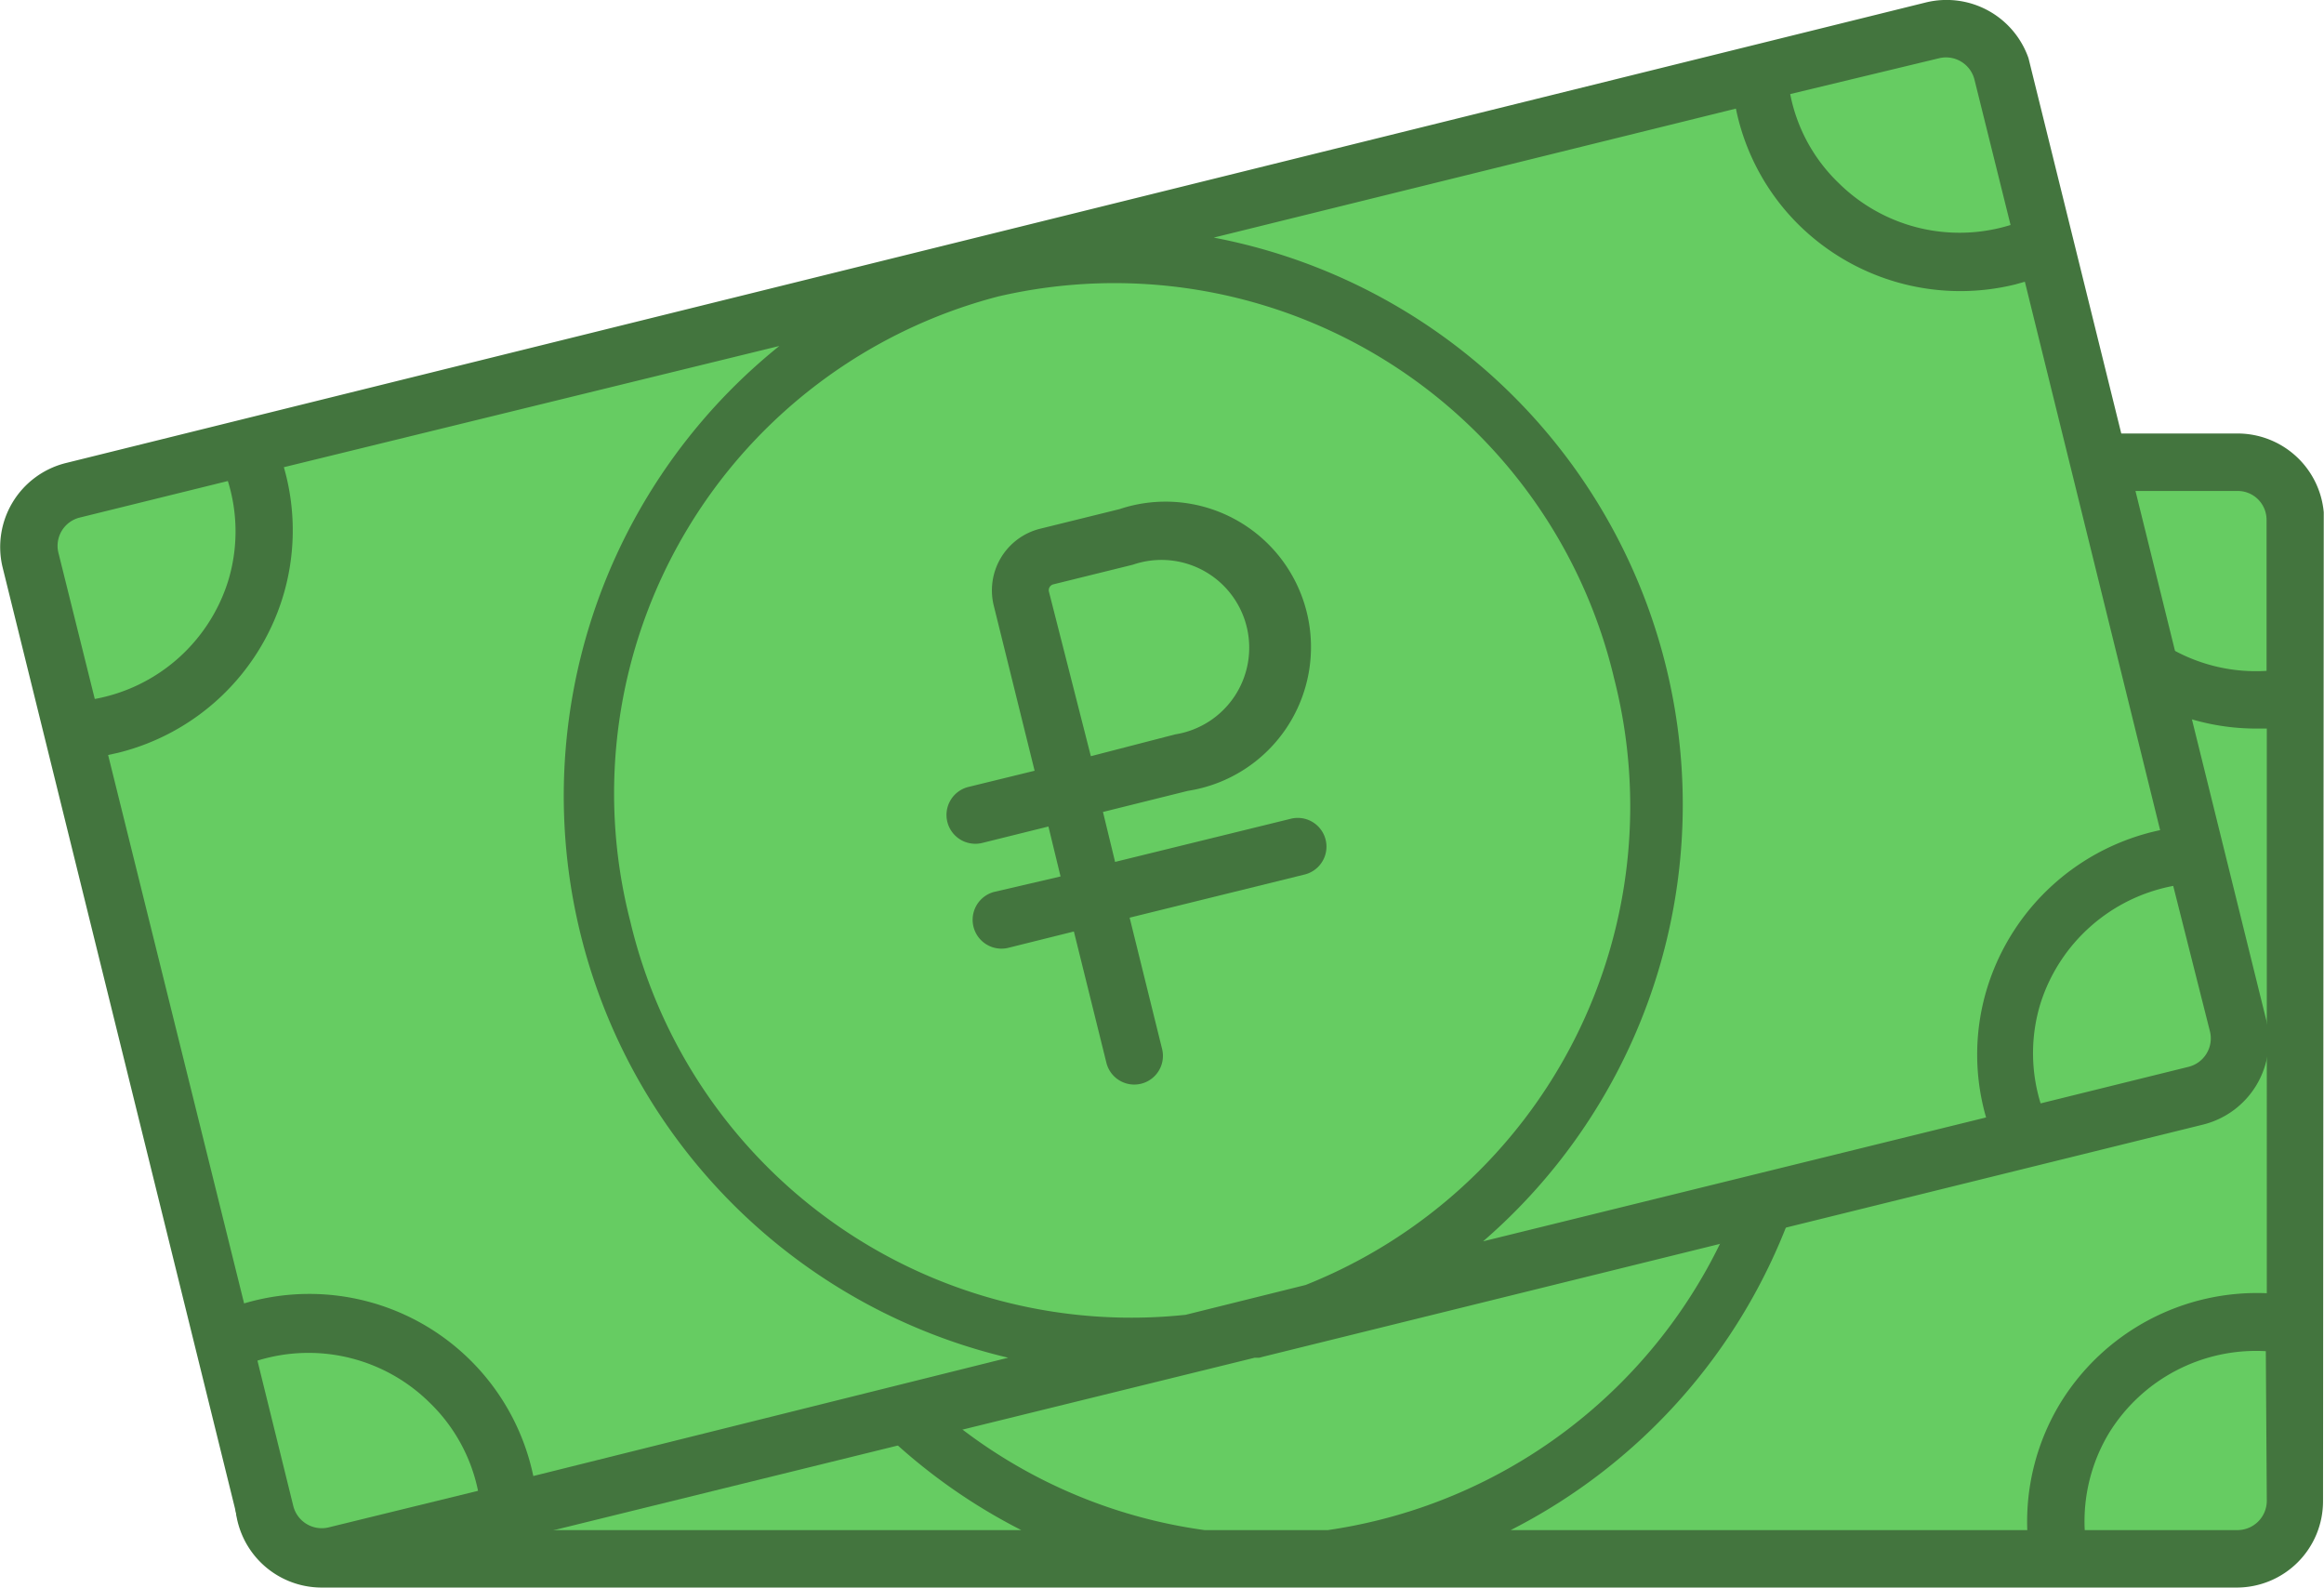 <svg xmlns="http://www.w3.org/2000/svg" viewBox="0 0 95.87 65.48"><defs><style>.cls-1{fill:#66cc62;}.cls-2{fill:#43753e;}</style></defs><title>Ресурс 12</title><g id="Слой_2" data-name="Слой 2"><g id="Слой_65" data-name="Слой 65"><rect class="cls-1" x="11.73" y="19.38" width="83" height="45" rx="2"/><path class="cls-2" d="M55,42.16a6,6,0,1,0,0-12H51.61A2.62,2.62,0,0,0,49,32.8v7H46.17A1.18,1.18,0,0,0,45,41h0a1.18,1.18,0,0,0,1.18,1.18H49v2.13H46.17a1.19,1.19,0,0,0,0,2.37H49v5.57a1.19,1.19,0,1,0,2.37,0V46.66h7.43a1.19,1.19,0,0,0,0-2.37H51.36V42.16Zm-3.63-2.37v-7a.25.25,0,0,1,.25-.25H55a3.62,3.62,0,1,1,0,7.24H51.36Z"/><path class="cls-2" d="M95.86,21.13a3.57,3.57,0,0,0-3.55-3.25h-79A3.57,3.57,0,0,0,9.7,21.45V61.91a3.57,3.57,0,0,0,3.57,3.57h79a3.56,3.56,0,0,0,3.56-3.57Zm-3.55-.88a1.19,1.19,0,0,1,1.19,1.2v6.22A7.07,7.07,0,0,1,86,20.25ZM49.69,63.11A21.25,21.25,0,0,1,31.33,41.88c0-11.8,9.38-21.4,20.9-21.4a21.43,21.43,0,0,1,2.55,42.63ZM12.07,21.45a1.2,1.2,0,0,1,1.2-1.2h6.3a7,7,0,0,1-1,4,7.1,7.1,0,0,1-6.48,3.37Zm1.2,41.66a1.2,1.2,0,0,1-1.2-1.2V55.72a7.11,7.11,0,0,1,6.48,3.38,7,7,0,0,1,1,4Zm8.68,0a9.46,9.46,0,0,0-9.88-9.77V30h.41A9.44,9.44,0,0,0,22,20.25H43a23.81,23.81,0,0,0-.87,42.86Zm71.56-1.2a1.21,1.21,0,0,1-1.2,1.2H86a7.06,7.06,0,0,1,1-4,7.13,7.13,0,0,1,6.47-3.38h0Zm0-8.57A9.52,9.52,0,0,0,85,57.86a9.42,9.42,0,0,0-1.37,5.25H62.32a23.81,23.81,0,0,0-.86-42.86H83.64a9.44,9.44,0,0,0,9.47,9.8h.4Z"/><rect class="cls-1" x="5.77" y="10.27" width="83" height="45" rx="2" transform="translate(-6.48 12.29) rotate(-13.87)"/><path class="cls-2" d="M49,32.62A6,6,0,1,0,46.18,21h0l-3.28.81A2.62,2.62,0,0,0,41,25l1.68,6.79-2.74.67a1.19,1.19,0,0,0-.86,1.44h0a1.19,1.19,0,0,0,1.43.87l2.74-.68.5,2.06L41,36.79a1.19,1.19,0,0,0,.57,2.31l2.73-.68,1.34,5.41a1.18,1.18,0,0,0,2.3-.56l-1.34-5.42,7.22-1.78a1.18,1.18,0,0,0-.57-2.3L46,35.55l-.5-2.06ZM45,31.19,43.27,24.4a.25.25,0,0,1,.19-.3l3.28-.81a3.62,3.62,0,1,1,1.74,7h0Z"/><path class="cls-2" d="M83.68,2.4A3.58,3.58,0,0,0,79.45.1l-76.74,19A3.57,3.57,0,0,0,.1,23.37L9.8,62.65a3.58,3.58,0,0,0,4.32,2.61L51.76,56l.19,0,.19-.05,38.72-9.56A3.57,3.57,0,0,0,93.47,42ZM80,2.4a1.21,1.21,0,0,1,1.45.88l1.49,6a7.09,7.09,0,0,1-7.09-1.73,6.91,6.91,0,0,1-2-3.67ZM48.91,54.23A21.24,21.24,0,0,1,26,38,21.18,21.18,0,0,1,41.17,12.23,21.18,21.18,0,0,1,66.59,28,21.25,21.25,0,0,1,53.86,53ZM2.41,22.8a1.2,1.2,0,0,1,.87-1.45L9.4,19.84a7,7,0,0,1,0,4.16,7.11,7.11,0,0,1-5.49,4.83ZM13.55,63a1.21,1.21,0,0,1-1.45-.88l-1.48-6a7.11,7.11,0,0,1,7.1,1.73,7,7,0,0,1,2,3.64ZM22,60.88a9.44,9.44,0,0,0-11.93-7.12L4.46,31.14l.41-.09a9.49,9.49,0,0,0,6.77-6.34,9.42,9.42,0,0,0,.07-5.44l20.44-5A23.81,23.81,0,0,0,41.59,56ZM91.17,42.56A1.21,1.21,0,0,1,90.29,44l-6.11,1.51a7,7,0,0,1,0-4.14,7.13,7.13,0,0,1,5.47-4.83h0Zm-2.06-8.32A9.53,9.53,0,0,0,82,40.67a9.35,9.35,0,0,0-.07,5.42L61.18,51.2A23.81,23.81,0,0,0,50.07,9.8L71.61,4.48A9.37,9.37,0,0,0,74.2,9.27a9.49,9.49,0,0,0,8.94,2.46l.39-.11Z"/></g></g></svg>